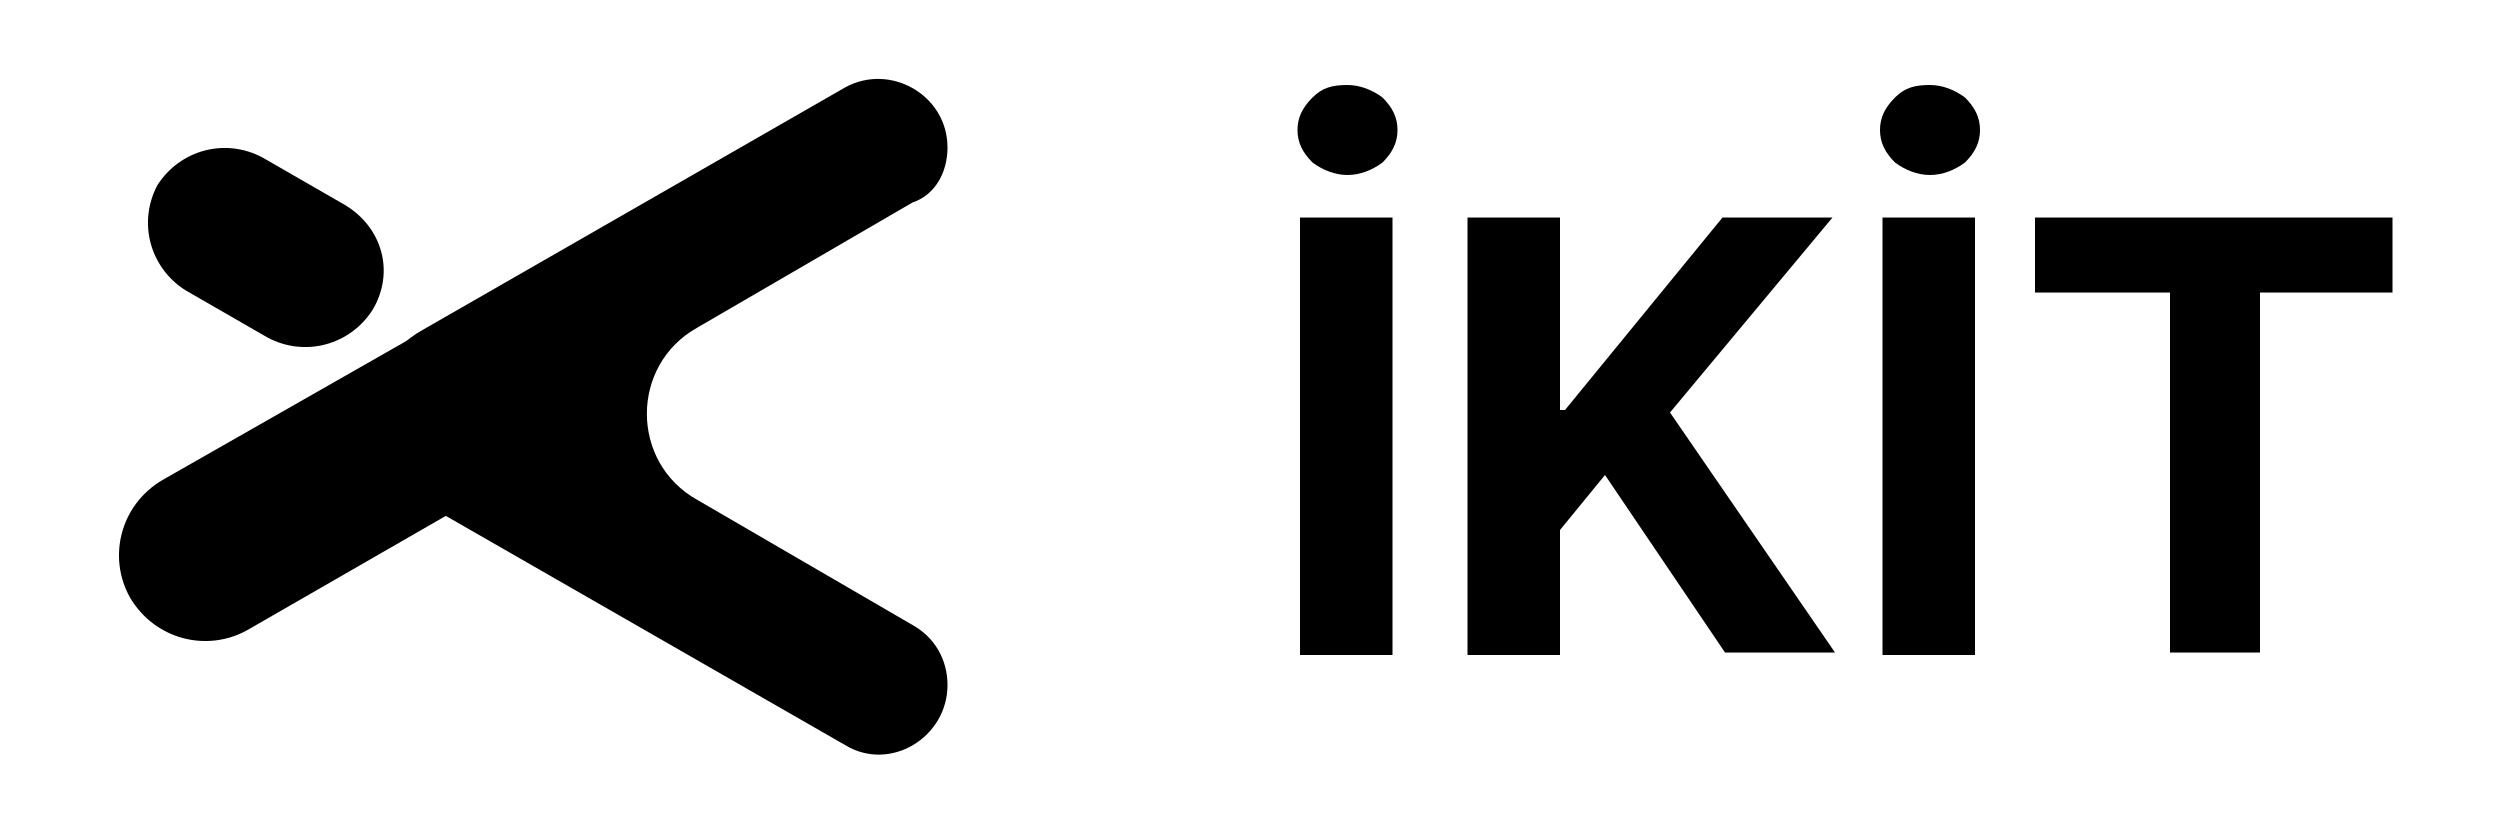 <svg xmlns="http://www.w3.org/2000/svg" xmlns:xlink="http://www.w3.org/1999/xlink" version="1.1" id="Layer_1" x="0px" y="0px" viewBox="0 0 100 33.2" style="enable-background:new 0 0 100 33.2;" xml:space="preserve">
<style type="text/css">
	.st0{fill:#000000;}
	.st1{fill-rule:evenodd;clip-rule:evenodd;fill:#000000;}
</style>
<g>
	<path class="st0" d="M55.7,8.7v17.5H52V8.7H55.7z M53.9,7c-0.5,0-1-0.2-1.4-0.5c-0.4-0.4-0.6-0.8-0.6-1.3c0-0.5,0.2-0.9,0.6-1.3   c0.4-0.4,0.8-0.5,1.4-0.5c0.5,0,1,0.2,1.4,0.5c0.4,0.4,0.6,0.8,0.6,1.3c0,0.5-0.2,0.9-0.6,1.3C54.9,6.8,54.4,7,53.9,7z M58.7,26.1   V8.7h3.7v7.7h0.2l6.3-7.7h4.4l-6.5,7.8l6.6,9.6H69L64.2,19l-1.8,2.2v5H58.7z" fill="#000000"/>
	<path class="st0" d="M79,8.7v17.5h-3.7V8.7H79z M77.2,7c-0.5,0-1-0.2-1.4-0.5c-0.4-0.4-0.6-0.8-0.6-1.3c0-0.5,0.2-0.9,0.6-1.3   c0.4-0.4,0.8-0.5,1.4-0.5c0.5,0,1,0.2,1.4,0.5c0.4,0.4,0.6,0.8,0.6,1.3c0,0.5-0.2,0.9-0.6,1.3C78.2,6.8,77.7,7,77.2,7z M81.4,11.7   v-3h14.3v3h-5.3v14.4h-3.6V11.7H81.4z" fill="#000000"/>
	<path class="st0" d="M14.9,12.4L14.9,12.4c-0.9,1.4-2.7,1.9-4.2,1.1l-3.3-1.9c-1.4-0.9-1.9-2.7-1.1-4.2l0,0   c0.9-1.4,2.7-1.9,4.2-1.1l3.3,1.9C15.3,9.1,15.8,10.9,14.9,12.4z" fill="#000000"/>
	<path class="st0" d="M21.8,14.4L21.8,14.4c0.9,1.6,0.4,3.7-1.3,4.7L9.9,25.2c-1.6,0.9-3.7,0.4-4.7-1.3l0,0   c-0.9-1.6-0.4-3.7,1.3-4.7l10.7-6.1C18.8,12.2,20.9,12.7,21.8,14.4z" fill="#000000"/>
	<path class="st1" d="M37.9,5.9c0-2.1-2.3-3.4-4.1-2.4l-16.9,9.7c-2.7,1.5-2.7,5.4,0,6.9l16.9,9.7c1.8,1.1,4.1-0.3,4.1-2.4   c0-1-0.5-1.9-1.4-2.4l-8.6-5c-2.7-1.5-2.7-5.4,0-6.9l8.6-5C37.4,7.8,37.9,6.9,37.9,5.9z" fill="#000000"/>
</g>
</svg>